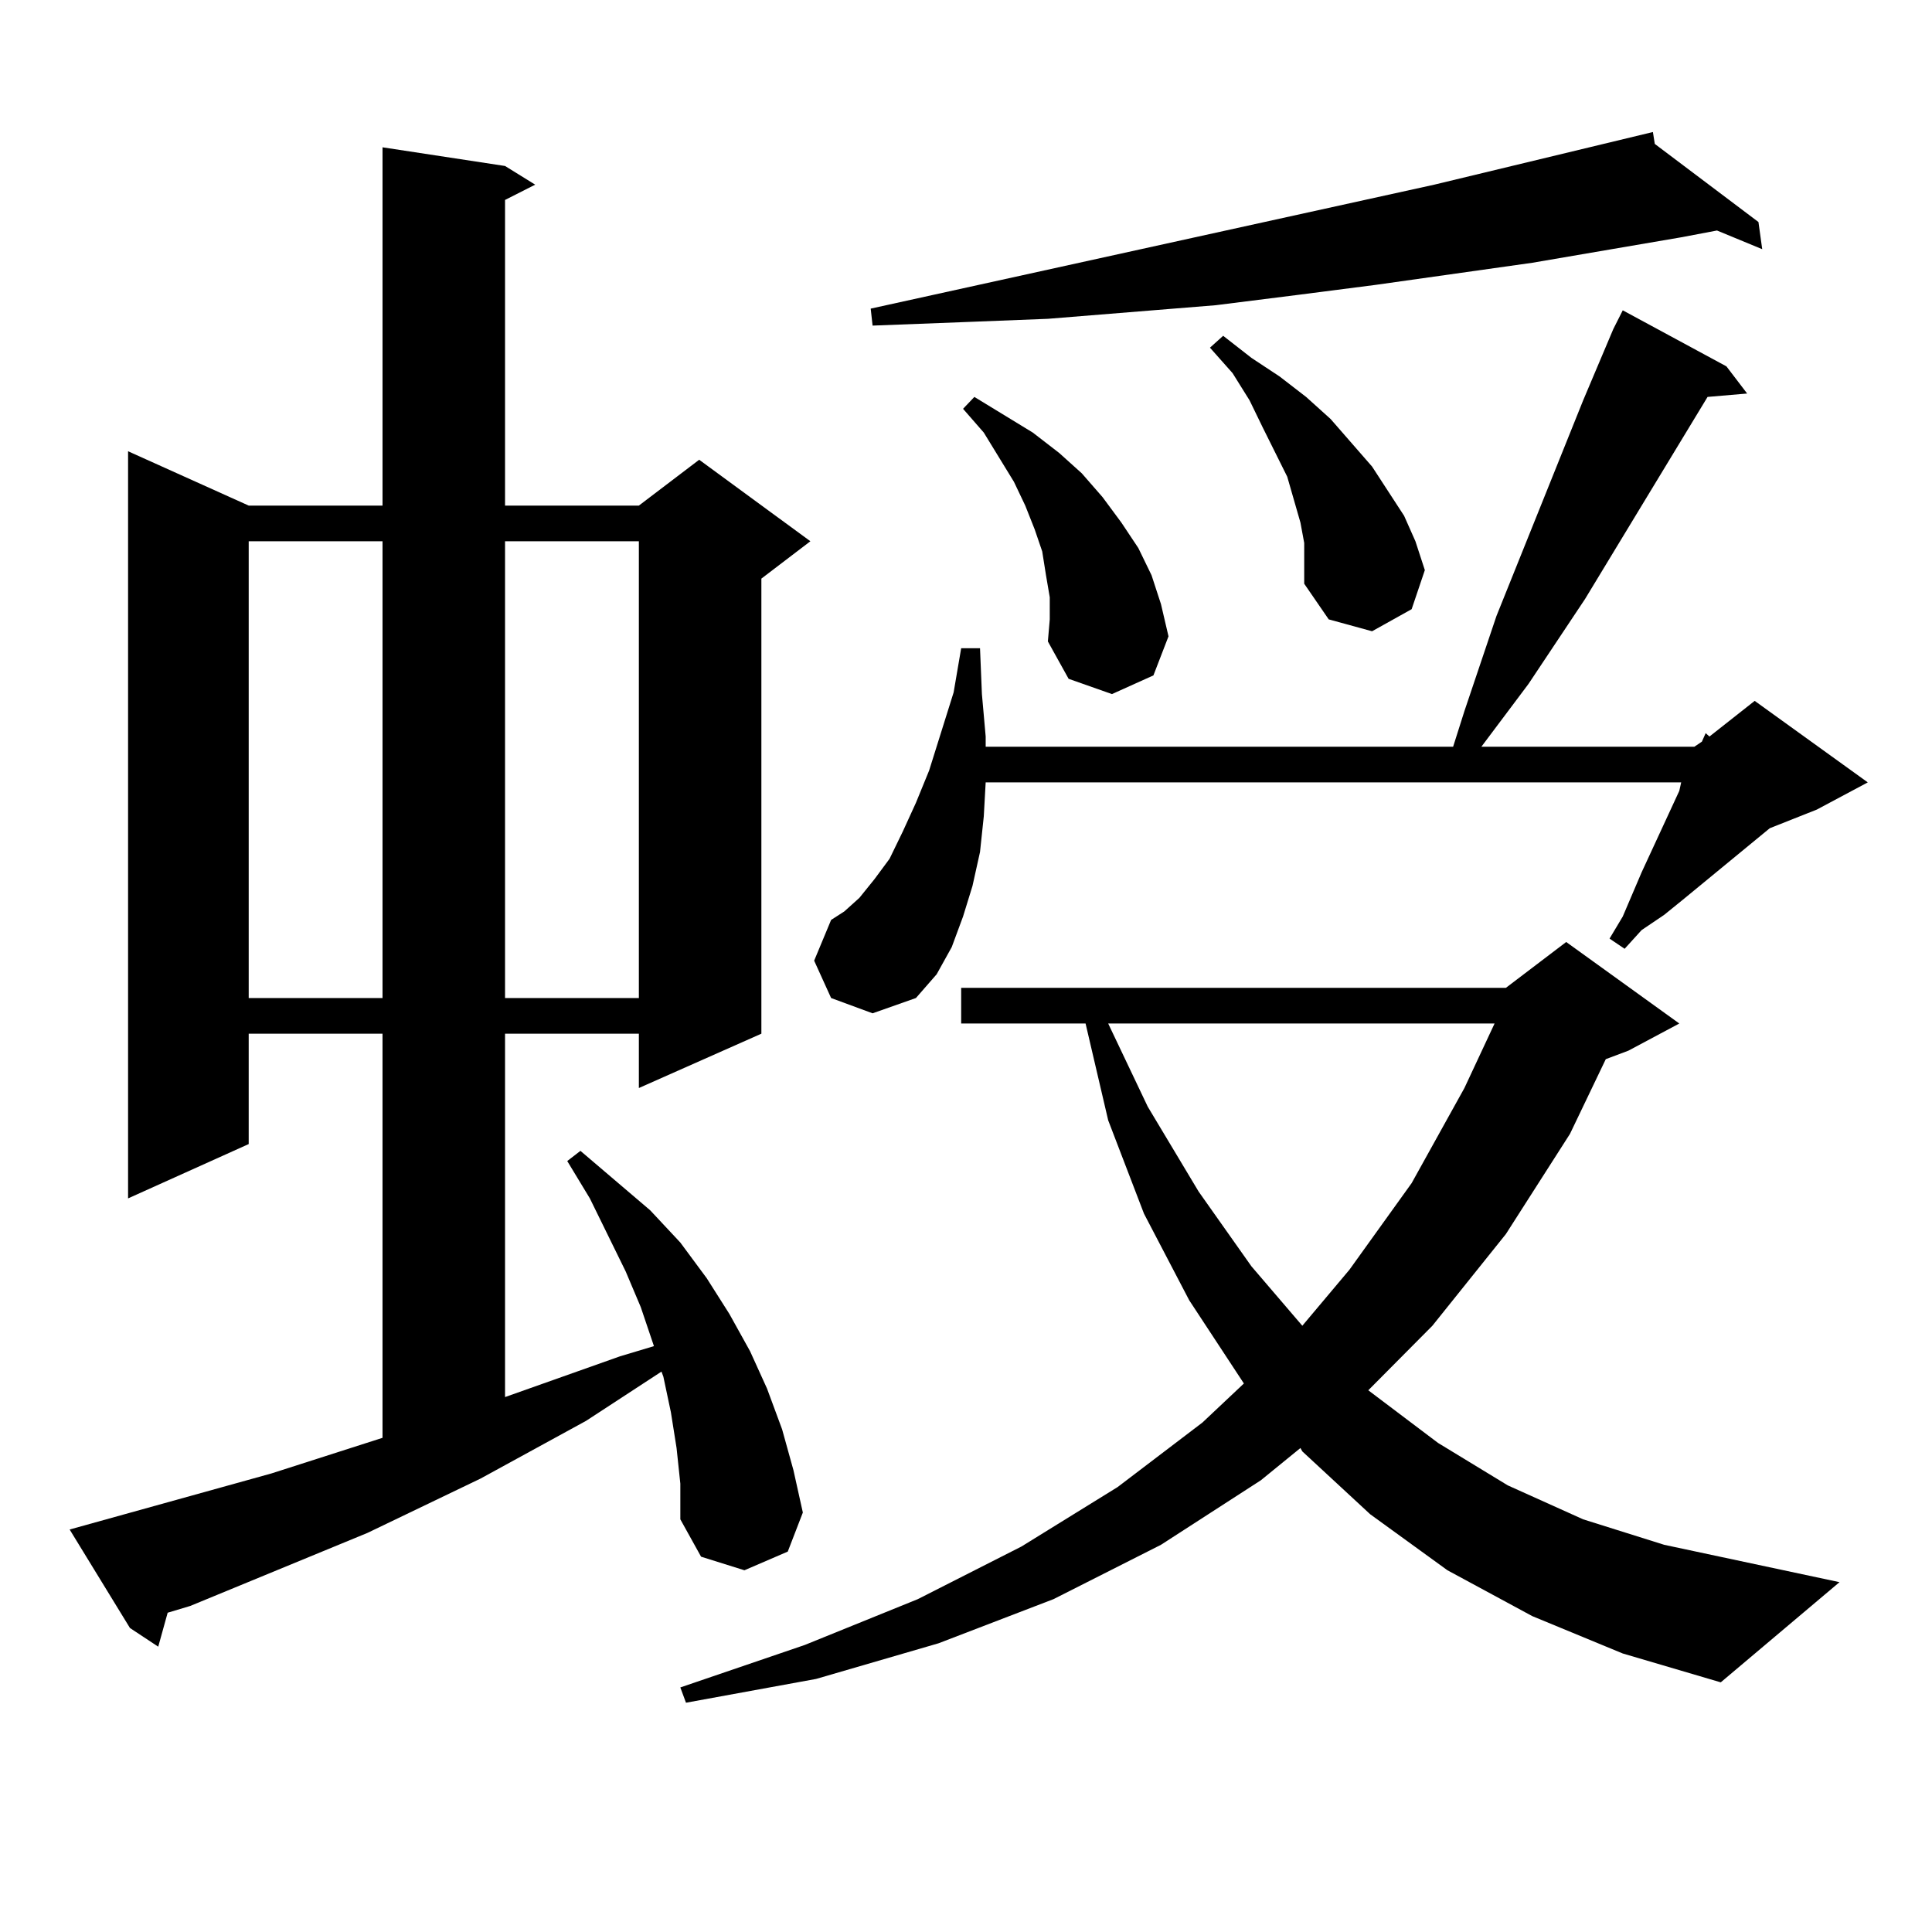 <?xml version="1.0" encoding="utf-8"?>
<!-- Generator: Adobe Illustrator 16.0.0, SVG Export Plug-In . SVG Version: 6.00 Build 0)  -->
<!DOCTYPE svg PUBLIC "-//W3C//DTD SVG 1.1//EN" "http://www.w3.org/Graphics/SVG/1.1/DTD/svg11.dtd">
<svg version="1.1" id="图层_1" xmlns="http://www.w3.org/2000/svg" xmlns:xlink="http://www.w3.org/1999/xlink" x="0px" y="0px"
	 width="1000px" height="1000px" viewBox="0 0 1000 1000" enable-background="new 0 0 1000 1000" xml:space="preserve">
<path d="M350.187,749.488l-2.927-18.457l-3.902-18.457l-0.976-2.637l-39.023,25.488l-54.633,29.883l-58.535,28.125l-91.705,37.793
	l-11.707,3.516L81.9,852.32l-14.634-9.668l-31.219-50.977l104.388-29.004l57.56-18.457v-209.18h-69.267v57.129l-62.438,28.125
	V233.57l62.438,28.125h69.267V76.246l63.413,9.668l15.609,9.668l-15.609,7.91v158.203h69.267l31.219-23.73l57.56,42.188
	l-25.365,19.336v235.547l-63.413,28.125v-28.125h-69.267v188.086l59.511-21.094l17.561-5.273l-6.829-20.215l-7.805-18.457
	l-18.536-37.793l-11.707-19.336l6.829-5.273l36.097,30.762l15.609,16.699l13.658,18.457l11.707,18.457l10.731,19.336l8.78,19.336
	l7.805,21.094l5.854,21.094l4.878,21.973l-7.805,20.215l-22.438,9.668l-22.438-7.031l-10.731-19.336v-18.457L350.187,749.488z
	 M128.729,280.152v236.426h69.267V280.152H128.729z M261.408,280.152v236.426h69.267V280.152H261.408z M793.103,836.5l-43.901-23.73
	l-39.999-29.004l-35.121-32.52l-0.976-1.758l-20.487,16.699l-51.706,33.398l-55.608,28.125l-59.511,22.852L422.38,869.02
	l-67.315,12.305l-2.927-7.91l64.389-21.973l58.535-23.73l53.657-27.246l49.755-30.762l43.901-33.398l21.463-20.215l-28.292-43.066
	l-23.414-44.824l-18.536-48.34l-11.707-50.098H497.5v-18.457h281.944l31.219-23.73l58.535,42.188l-26.341,14.063l-11.707,4.395
	l-18.536,38.672l-33.17,51.855l-38.048,47.461l-33.17,33.398l36.097,27.246l36.097,21.973l39.023,17.578l41.95,13.184l90.729,19.336
	l-61.462,51.855l-50.73-14.941L793.103,836.5z M430.185,516.578l-8.78-19.336l8.78-21.094l6.829-4.395l7.805-7.031l7.805-9.668
	l7.805-10.547l6.829-14.063l6.829-14.941l6.829-16.699l12.683-40.43l3.902-22.852h9.756l0.976,23.73l1.951,21.973v5.273h241.945
	l5.854-18.457l16.585-49.219l44.877-111.621l15.609-36.914l4.878-9.668l53.657,29.004l10.731,14.063l-20.487,1.758l-63.413,104.59
	l-29.268,43.945l-24.39,32.52h110.241l3.902-2.637l1.951-4.395l1.951,1.758l23.414-18.457l58.535,42.188l-26.341,14.063
	l-24.39,9.668l-44.877,36.914l-9.756,7.91l-11.707,7.91l-8.78,9.668l-7.805-5.273l6.829-11.426l9.756-22.852l4.878-10.547
	l14.634-31.641l0.976-4.395H510.183l-0.976,17.578l-1.951,18.457l-3.902,17.578l-4.878,15.82l-5.854,15.82l-7.805,14.063
	l-10.731,12.305l-22.438,7.91L430.185,516.578z M856.516,74.488l53.657,40.43l1.951,14.063l-23.414-9.668l-18.536,3.516
	l-77.071,13.184l-80.974,11.426l-40.975,5.273l-41.95,5.273l-86.827,7.031l-44.877,1.758l-45.853,1.758l-0.976-8.789l291.7-64.16
	L855.54,68.336L856.516,74.488z M543.353,309.156l-1.951-11.426l-1.951-12.305L535.548,274l-4.878-12.305l-5.854-12.305
	l-15.609-25.488l-10.731-12.305l5.854-6.152l30.243,18.457l13.658,10.547l11.707,10.547l10.731,12.305l9.756,13.184l8.78,13.184
	l6.829,14.063l4.878,14.941l3.902,16.699l-7.805,20.215l-21.463,9.668l-22.438-7.91l-10.731-19.336l0.976-11.426V309.156z
	 M573.596,529.762l20.487,43.066l26.341,43.945l27.316,38.672l26.341,30.762l24.39-29.004l32.194-44.824l27.316-49.219
	l15.609-33.398H573.596z M675.057,281.031l-1.951-10.547l-6.829-23.73l-12.683-25.488l-6.829-14.063l-8.78-14.063l-11.707-13.184
	l6.829-6.152l14.634,11.426l14.634,9.668l13.658,10.547l12.683,11.426l21.463,24.609l16.585,25.488l5.854,13.184l4.878,14.941
	l-6.829,20.215l-20.487,11.426l-22.438-6.152l-12.683-18.457v-10.547V281.031z"/>
</svg>
